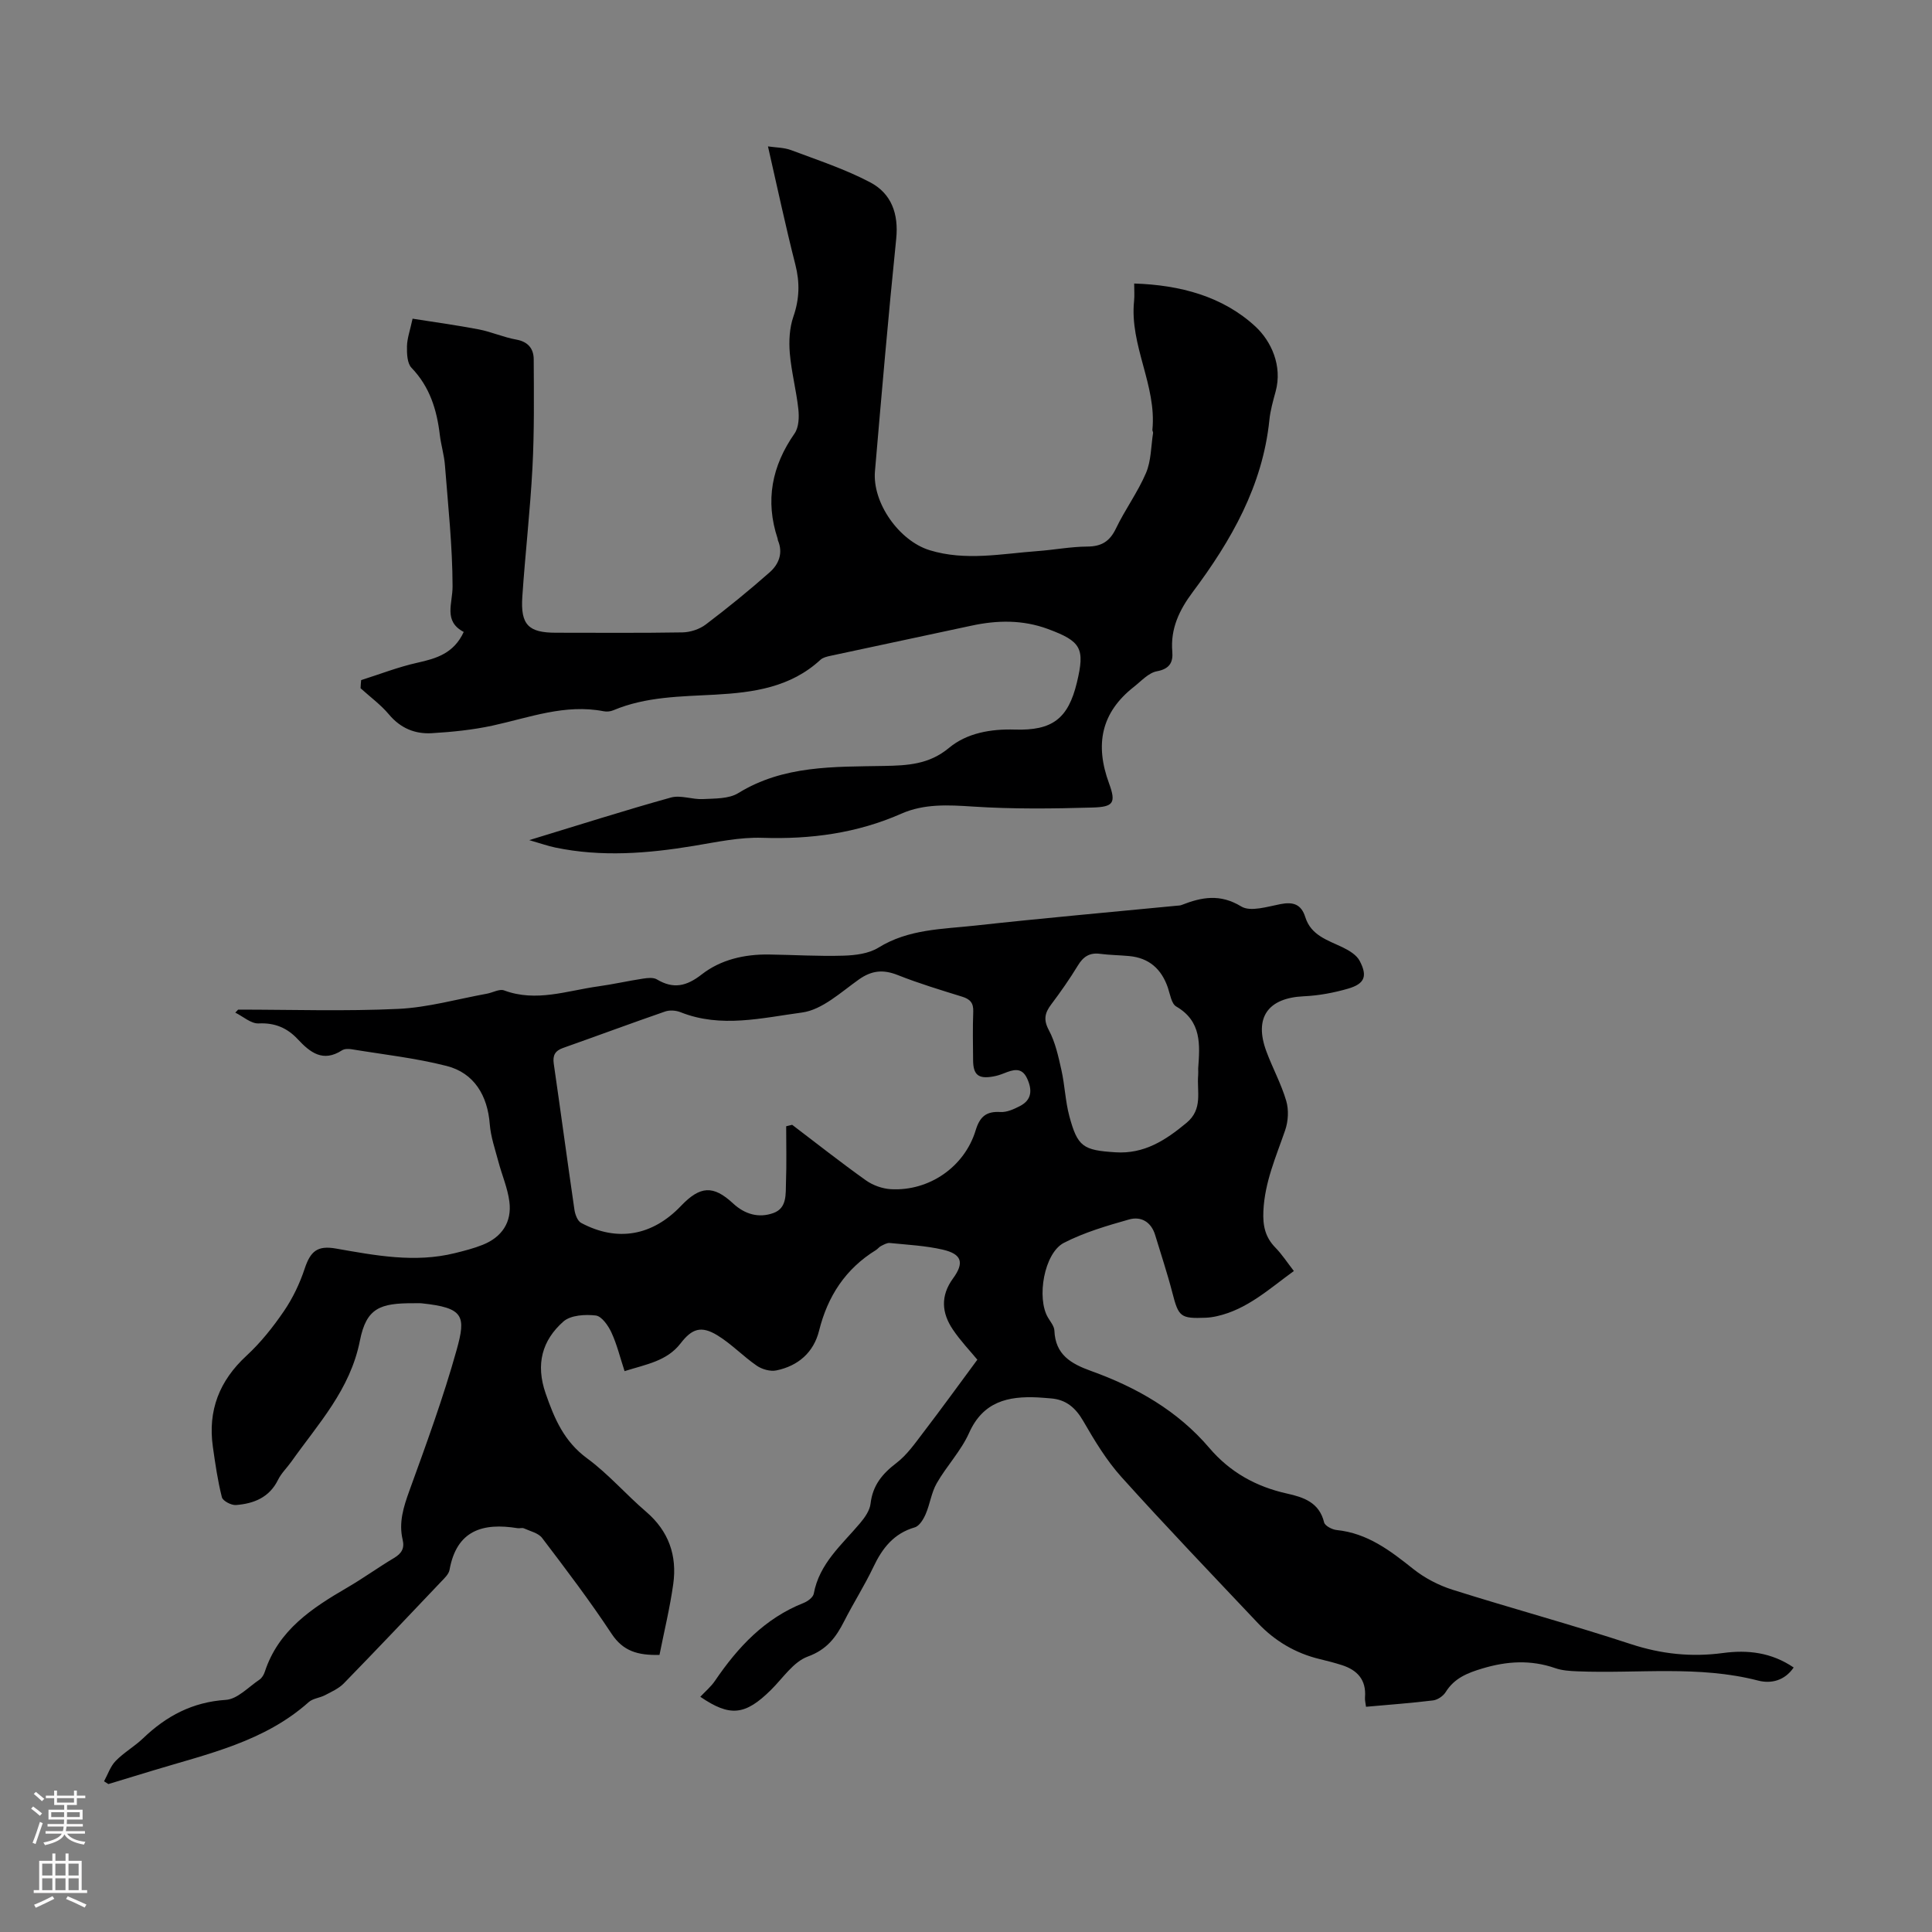 <svg enable-background="new 0 0 400 400" viewBox="0 0 400 400" xmlns="http://www.w3.org/2000/svg"><rect x="0" y="0" width="400" height="400" fill="#808080" stroke="none"/><path d="m49.3 209.03c11.05 0 22.12.37 33.15-.15 6.16-.29 12.26-2.04 18.38-3.15 1.19-.22 2.57-1.03 3.53-.68 6.65 2.48 13.03.06 19.48-.83 3.1-.43 6.16-1.13 9.25-1.6.95-.15 2.16-.29 2.9.15 3.44 2.05 6.13 1.44 9.3-1.03 3.94-3.07 8.85-4.19 13.91-4.12 5.14.07 10.29.4 15.43.24 2.45-.07 5.24-.42 7.24-1.66 6.24-3.87 13.24-3.82 20.06-4.57 13.89-1.53 27.81-2.76 41.71-4.11.33-.03.69-.03.99-.15 4.15-1.63 7.97-2.37 12.35.3 1.91 1.17 5.42.04 8.11-.48 2.65-.52 4.32.02 5.16 2.7 1.19 3.8 4.67 4.77 7.78 6.27 1.32.64 2.84 1.56 3.47 2.77 1.68 3.18 1.04 4.76-2.4 5.76-2.97.86-6.09 1.44-9.18 1.58-7.41.34-10.33 4.41-7.73 11.41 1.28 3.45 3.08 6.73 4.11 10.24.55 1.86.42 4.22-.22 6.08-1.89 5.48-4.24 10.75-4.51 16.73-.14 3.02.36 5.4 2.48 7.57 1.39 1.42 2.48 3.12 3.83 4.85-5.13 3.72-9.68 7.95-15.92 9.35-.76.17-1.54.29-2.31.32-5.28.21-5.64-.18-6.94-5.23-1.03-3.99-2.35-7.92-3.54-11.87-.82-2.73-2.91-3.95-5.42-3.24-4.59 1.3-9.26 2.67-13.47 4.83-4.12 2.12-5.71 11.46-3.3 15.49.51.86 1.28 1.77 1.32 2.68.2 5 3.42 6.86 7.61 8.37 9.37 3.37 17.9 8.22 24.46 15.92 4.3 5.05 9.7 8.04 16.11 9.46 3.42.76 6.66 1.83 7.66 5.96.17.72 1.67 1.5 2.62 1.59 6.35.65 11.06 4.25 15.83 8.05 2.37 1.89 5.25 3.39 8.15 4.31 12.25 3.87 24.67 7.23 36.87 11.24 6.33 2.08 12.57 2.74 19.11 1.86 5.1-.69 10.03-.14 14.64 3-1.88 2.74-4.68 3.39-7.34 2.71-12.37-3.2-24.94-1.41-37.42-1.92-1.55-.06-3.17-.16-4.61-.66-5.07-1.76-9.98-1.46-15.08.07-3.11.93-5.8 2-7.6 4.89-.51.82-1.66 1.6-2.6 1.72-4.54.56-9.12.89-13.89 1.32-.09-.72-.26-1.35-.21-1.95.29-3.62-1.58-5.66-4.83-6.69-1.49-.47-3.01-.87-4.53-1.23-5.04-1.21-9.33-3.76-12.86-7.5-9.45-10.01-18.98-19.95-28.19-30.18-3.1-3.44-5.57-7.53-7.9-11.57-1.61-2.79-3.57-4.49-6.76-4.73-.89-.07-1.78-.15-2.68-.2-6.15-.3-11.32.86-14.22 7.35-1.67 3.73-4.65 6.84-6.7 10.42-1.11 1.93-1.39 4.31-2.29 6.39-.46 1.07-1.3 2.46-2.25 2.74-4.37 1.27-6.73 4.32-8.58 8.22-1.82 3.83-4.12 7.43-6.04 11.21-1.7 3.34-3.57 5.88-7.55 7.33-2.98 1.09-5.14 4.46-7.6 6.89-5.37 5.32-8.51 5.61-14.64 1.43 1.01-1.08 2.21-2.08 3.05-3.32 4.74-6.97 10.3-12.93 18.37-16.12.83-.33 1.93-1.15 2.07-1.9 1.15-6.27 5.82-10.13 9.61-14.63.97-1.15 1.99-2.61 2.15-4.02.44-3.77 2.41-6.17 5.34-8.4 2.22-1.69 3.91-4.15 5.64-6.41 3.77-4.93 7.41-9.96 11.13-14.99-1.43-1.74-3.46-3.85-5.07-6.24-2.32-3.44-2.6-6.97.03-10.58 2.39-3.27 1.82-5.06-2.14-5.97-3.56-.82-7.28-1-10.94-1.37-.59-.06-1.25.34-1.83.63-.39.19-.67.6-1.04.83-6.31 3.89-10 9.55-11.78 16.7-1.12 4.5-4.33 7.29-8.84 8.22-1.25.26-2.96-.22-4.05-.97-2.84-1.95-5.27-4.54-8.2-6.32-3.31-2-5.22-1.38-7.58 1.69-2.84 3.68-7.1 4.33-11.6 5.75-.92-2.8-1.57-5.51-2.71-7.98-.66-1.44-2.02-3.39-3.25-3.54-2.2-.26-5.21-.08-6.71 1.25-4.42 3.92-5.76 8.84-3.68 14.86 1.83 5.28 3.83 9.97 8.6 13.47 4.39 3.22 8.02 7.46 12.19 11.03 4.7 4.02 6.46 9.08 5.64 14.98-.69 4.94-1.88 9.8-2.85 14.68-4.48.11-7.53-.76-9.92-4.38-4.49-6.81-9.44-13.33-14.38-19.83-.78-1.03-2.47-1.4-3.77-1.99-.37-.17-.89.04-1.33-.04-7.17-1.16-12.6.42-14.07 8.64-.16.88-1.03 1.7-1.71 2.41-6.7 7.06-13.4 14.13-20.19 21.1-1.04 1.06-2.53 1.72-3.88 2.43-1.08.57-2.51.66-3.37 1.43-9.21 8.22-20.91 10.72-32.2 14.15-3.09.94-6.19 1.88-9.28 2.82-.3-.19-.6-.38-.9-.57.78-1.42 1.31-3.09 2.4-4.21 1.7-1.75 3.91-3 5.68-4.69 4.83-4.63 10.23-7.51 17.15-7.96 2.4-.16 4.67-2.66 6.94-4.18.52-.35.92-1.03 1.12-1.65 2.83-8.64 9.78-13.18 17.1-17.44 3.28-1.91 6.37-4.15 9.64-6.1 1.56-.93 2.23-1.98 1.79-3.81-.83-3.52.17-6.72 1.38-10.07 3.5-9.65 7.04-19.32 9.8-29.2 1.96-7.03 1.52-8.73-7.21-9.65-.55-.06-1.12-.01-1.68-.02-6.98-.03-9.8.98-11.14 7.77-2.01 10.15-8.62 17.17-14.18 25.02-.91 1.28-2.09 2.4-2.77 3.78-1.8 3.66-5.02 4.92-8.69 5.21-.97.08-2.73-.84-2.93-1.61-.87-3.42-1.37-6.94-1.87-10.45-1.06-7.51 1.34-13.66 6.95-18.84 2.94-2.71 5.5-5.93 7.76-9.24 1.83-2.68 3.28-5.72 4.3-8.8 1.21-3.64 2.65-4.83 6.48-4.16 8.16 1.43 16.32 3 24.61.95 1.95-.48 3.91-.98 5.76-1.72 3.99-1.59 6.08-4.71 5.53-8.95-.36-2.82-1.55-5.52-2.28-8.3-.68-2.56-1.58-5.13-1.78-7.74-.45-5.9-3.23-10.59-8.91-12.04-6.45-1.65-13.14-2.38-19.74-3.47-.63-.1-1.46-.09-1.96.24-3.93 2.52-6.57.45-9.16-2.33-2.15-2.3-4.71-3.42-8.07-3.25-1.58.08-3.23-1.44-4.85-2.24.23-.21.41-.42.59-.62zm113.47 24.15c.41-.1.83-.2 1.24-.3 5.07 3.85 10.06 7.79 15.24 11.48 1.45 1.04 3.43 1.75 5.21 1.85 7.91.44 15.24-4.62 17.54-12.19.86-2.83 2.19-3.97 5.14-3.79 1.32.08 2.78-.59 4.02-1.23 2.52-1.29 2.56-3.39 1.5-5.7-1.13-2.47-2.95-1.82-4.81-1.08-.73.29-1.48.53-2.25.66-3.03.54-4.11-.34-4.13-3.37-.03-3.36-.1-6.72.03-10.07.07-1.78-.64-2.57-2.27-3.08-4.48-1.39-8.99-2.75-13.35-4.48-3-1.19-5.37-.99-8.06.91-3.73 2.64-7.6 6.28-11.76 6.84-8.25 1.1-16.78 3.28-25.15-.06-.95-.38-2.25-.48-3.2-.15-7.06 2.44-14.07 5.05-21.12 7.54-1.67.59-2.19 1.53-1.94 3.27 1.46 10.07 2.81 20.16 4.28 30.23.14.98.64 2.33 1.39 2.73 7.47 3.99 14.75 2.68 20.65-3.5 3.99-4.18 6.69-4.35 10.81-.53 2.44 2.26 5.31 3.07 8.33 1.99 2.89-1.03 2.53-3.97 2.62-6.37.14-3.84.04-7.72.04-11.6zm85.3-11.93c.36-4.94.75-9.8-4.55-12.87-.99-.58-1.26-2.52-1.72-3.88-1.32-3.87-3.89-6.18-8.03-6.56-2-.19-4.02-.2-6.01-.46-2.19-.29-3.5.6-4.61 2.44-1.68 2.76-3.55 5.43-5.49 8.01-1.33 1.76-1.68 3.16-.51 5.35 1.34 2.5 1.97 5.43 2.6 8.24.71 3.15.81 6.44 1.64 9.55 1.71 6.38 2.87 7.07 9.54 7.5 5.95.39 10.37-2.48 14.72-6.09 3.46-2.87 2.12-6.49 2.42-9.9.04-.43 0-.88 0-1.33z" fill="#000001"/><path d="m74.77 140.81c3.86-1.22 7.66-2.71 11.6-3.59 3.97-.88 7.58-1.93 9.64-6.38-4.25-2.24-2.3-5.84-2.31-9.44-.02-8.36-.93-16.72-1.58-25.08-.16-2.11-.81-4.17-1.06-6.28-.62-5.2-2.07-9.95-5.86-13.89-.91-.94-.97-2.96-.94-4.48.04-1.64.64-3.27 1.16-5.69 4.6.73 9.18 1.35 13.72 2.22 2.62.51 5.13 1.64 7.76 2.11 2.47.44 3.59 1.92 3.6 4.08.04 7.47.13 14.95-.26 22.4-.47 8.93-1.5 17.83-2.1 26.76-.39 5.82 1.28 7.45 6.96 7.45 8.73 0 17.46.08 26.19-.07 1.64-.03 3.54-.65 4.84-1.64 4.53-3.43 8.94-7.02 13.2-10.78 1.91-1.68 2.86-4 1.72-6.66-.04-.1-.01-.23-.05-.33-2.61-7.87-1.21-15.02 3.51-21.78.88-1.26.96-3.37.78-5.02-.42-3.88-1.44-7.71-1.77-11.59-.21-2.5-.07-5.23.74-7.57 1.26-3.65 1.36-7.05.41-10.78-2.04-7.99-3.75-16.07-5.67-24.47 1.61.24 3.32.22 4.81.78 5.51 2.07 11.17 3.93 16.35 6.66 4.38 2.3 5.92 6.5 5.39 11.69-1.64 16.03-3.02 32.08-4.4 48.13-.56 6.55 5.02 14.4 11.31 16.34 7.42 2.28 14.88.74 22.32.19 3.46-.25 6.9-.92 10.35-.94 2.95-.02 4.64-1.08 5.92-3.75 1.88-3.92 4.52-7.5 6.22-11.49 1.07-2.51 1.03-5.5 1.46-8.28.03-.2-.16-.44-.14-.65.92-9.2-4.75-17.47-3.79-26.69.11-1.09.02-2.21.02-3.6 9.52.3 18.37 2.66 25.12 8.92 3.21 2.98 5.63 8.08 4.16 13.46-.53 1.94-1.09 3.9-1.29 5.89-1.4 13.62-7.9 24.95-15.87 35.61-2.76 3.69-4.63 7.56-4.23 12.31.19 2.22-.53 3.6-3.19 4.09-1.72.32-3.23 2.02-4.74 3.21-6.82 5.34-8.12 11.97-5.16 20.01 1.49 4.06.88 4.86-3.39 4.99-8.26.24-16.56.34-24.79-.2-5.12-.34-10.11-.61-14.82 1.47-9.21 4.06-18.78 5.33-28.78 5-4.71-.16-9.5.89-14.21 1.67-9.55 1.58-19.1 2.34-28.68.34-1.49-.31-2.94-.83-5.38-1.53 10.42-3.17 19.83-6.18 29.34-8.82 2.02-.56 4.43.44 6.64.32 2.47-.13 5.34-.03 7.29-1.23 9.41-5.8 19.82-5.43 30.19-5.63 4.81-.09 9.31-.29 13.44-3.73 3.73-3.11 8.71-3.95 13.64-3.8 7.73.24 11.04-2.22 12.85-9.74 1.7-7.08.9-8.53-5.99-11.08-5.21-1.93-10.5-1.85-15.85-.69-9.71 2.09-19.43 4.14-29.14 6.23-.74.16-1.59.35-2.11.83-6.19 5.72-13.87 6.78-21.8 7.22-7.13.39-14.34.39-21.1 3.24-.59.25-1.35.32-1.97.2-8.02-1.57-15.43 1.32-23.03 2.97-4.12.89-8.37 1.32-12.59 1.57-3.46.2-6.46-1.03-8.84-3.87-1.7-2.03-3.91-3.64-5.89-5.44.02-.59.07-1.14.12-1.68z" fill="#000001"/><g fill="#fbfafa"><path d="m6.44 374.46.42-.45c.65.47 1.27.95 1.85 1.44l-.45.49c-.65-.56-1.25-1.06-1.82-1.48m.93 7.33-.63-.26c.55-1.36 1.05-2.8 1.52-4.33.19.1.38.19.59.27-.46 1.29-.95 2.73-1.48 4.32m-.38-10.38.44-.42c.43.34 1.01.82 1.74 1.44l-.49.49c-.53-.51-1.09-1.01-1.69-1.51m2.5.35h1.72v-1.04h.59v1.04h3.52v-1.04h.59v1.04h1.75v.53h-1.75v1.42h-2.03v.97h3.22v2.03h-3.24c0 .35-.01.66-.03.93h3.32v.53h-3.37c-.03.27-.08.58-.15.94h3.96v.53h-3.71c.67.92 1.93 1.48 3.79 1.68-.13.24-.23.44-.29.59-2.13-.38-3.48-1.08-4.04-2.12-.43.97-1.77 1.72-4.03 2.23-.09-.19-.2-.37-.33-.55 2.1-.42 3.37-1.03 3.81-1.83h-3.36v-.53h3.58c.08-.29.13-.61.16-.94h-3.33v-.53h3.39c.02-.27.04-.58.04-.93h-3.23v-2.03h3.25v-.97h-2.07v-1.42h-1.73zm1.12 3.44v1h2.65c.01-.3.02-.44.01-.4v-.25-.35zm1.19-2h3.52v-.91h-3.52zm4.71 2h-2.63v.59c0 .15-.01.28-.01.4h2.64z"/><path d="m13.56 383.74h.63v1.52h2.72v6.07h1.13v.6h-11.06v-.6h1.13v-6.07h2.73v-1.52h.63v1.52h2.1v-1.52zm-2.69 8.83.38.56c-1.24.63-2.53 1.25-3.85 1.85-.1-.21-.21-.42-.34-.63 1.36-.55 2.63-1.15 3.81-1.78m-2.13-4.27h2.1v-2.45h-2.1zm0 3.04h2.1v-2.46h-2.1zm2.72-3.04h2.1v-2.45h-2.1zm0 3.04h2.1v-2.46h-2.1zm6.07 3.6c-1.41-.71-2.7-1.3-3.86-1.78l.35-.56c1.45.62 2.75 1.19 3.88 1.72zm-1.25-9.09h-2.1v2.45h2.1zm-2.09 5.49h2.1v-2.46h-2.1z"/></g></svg>